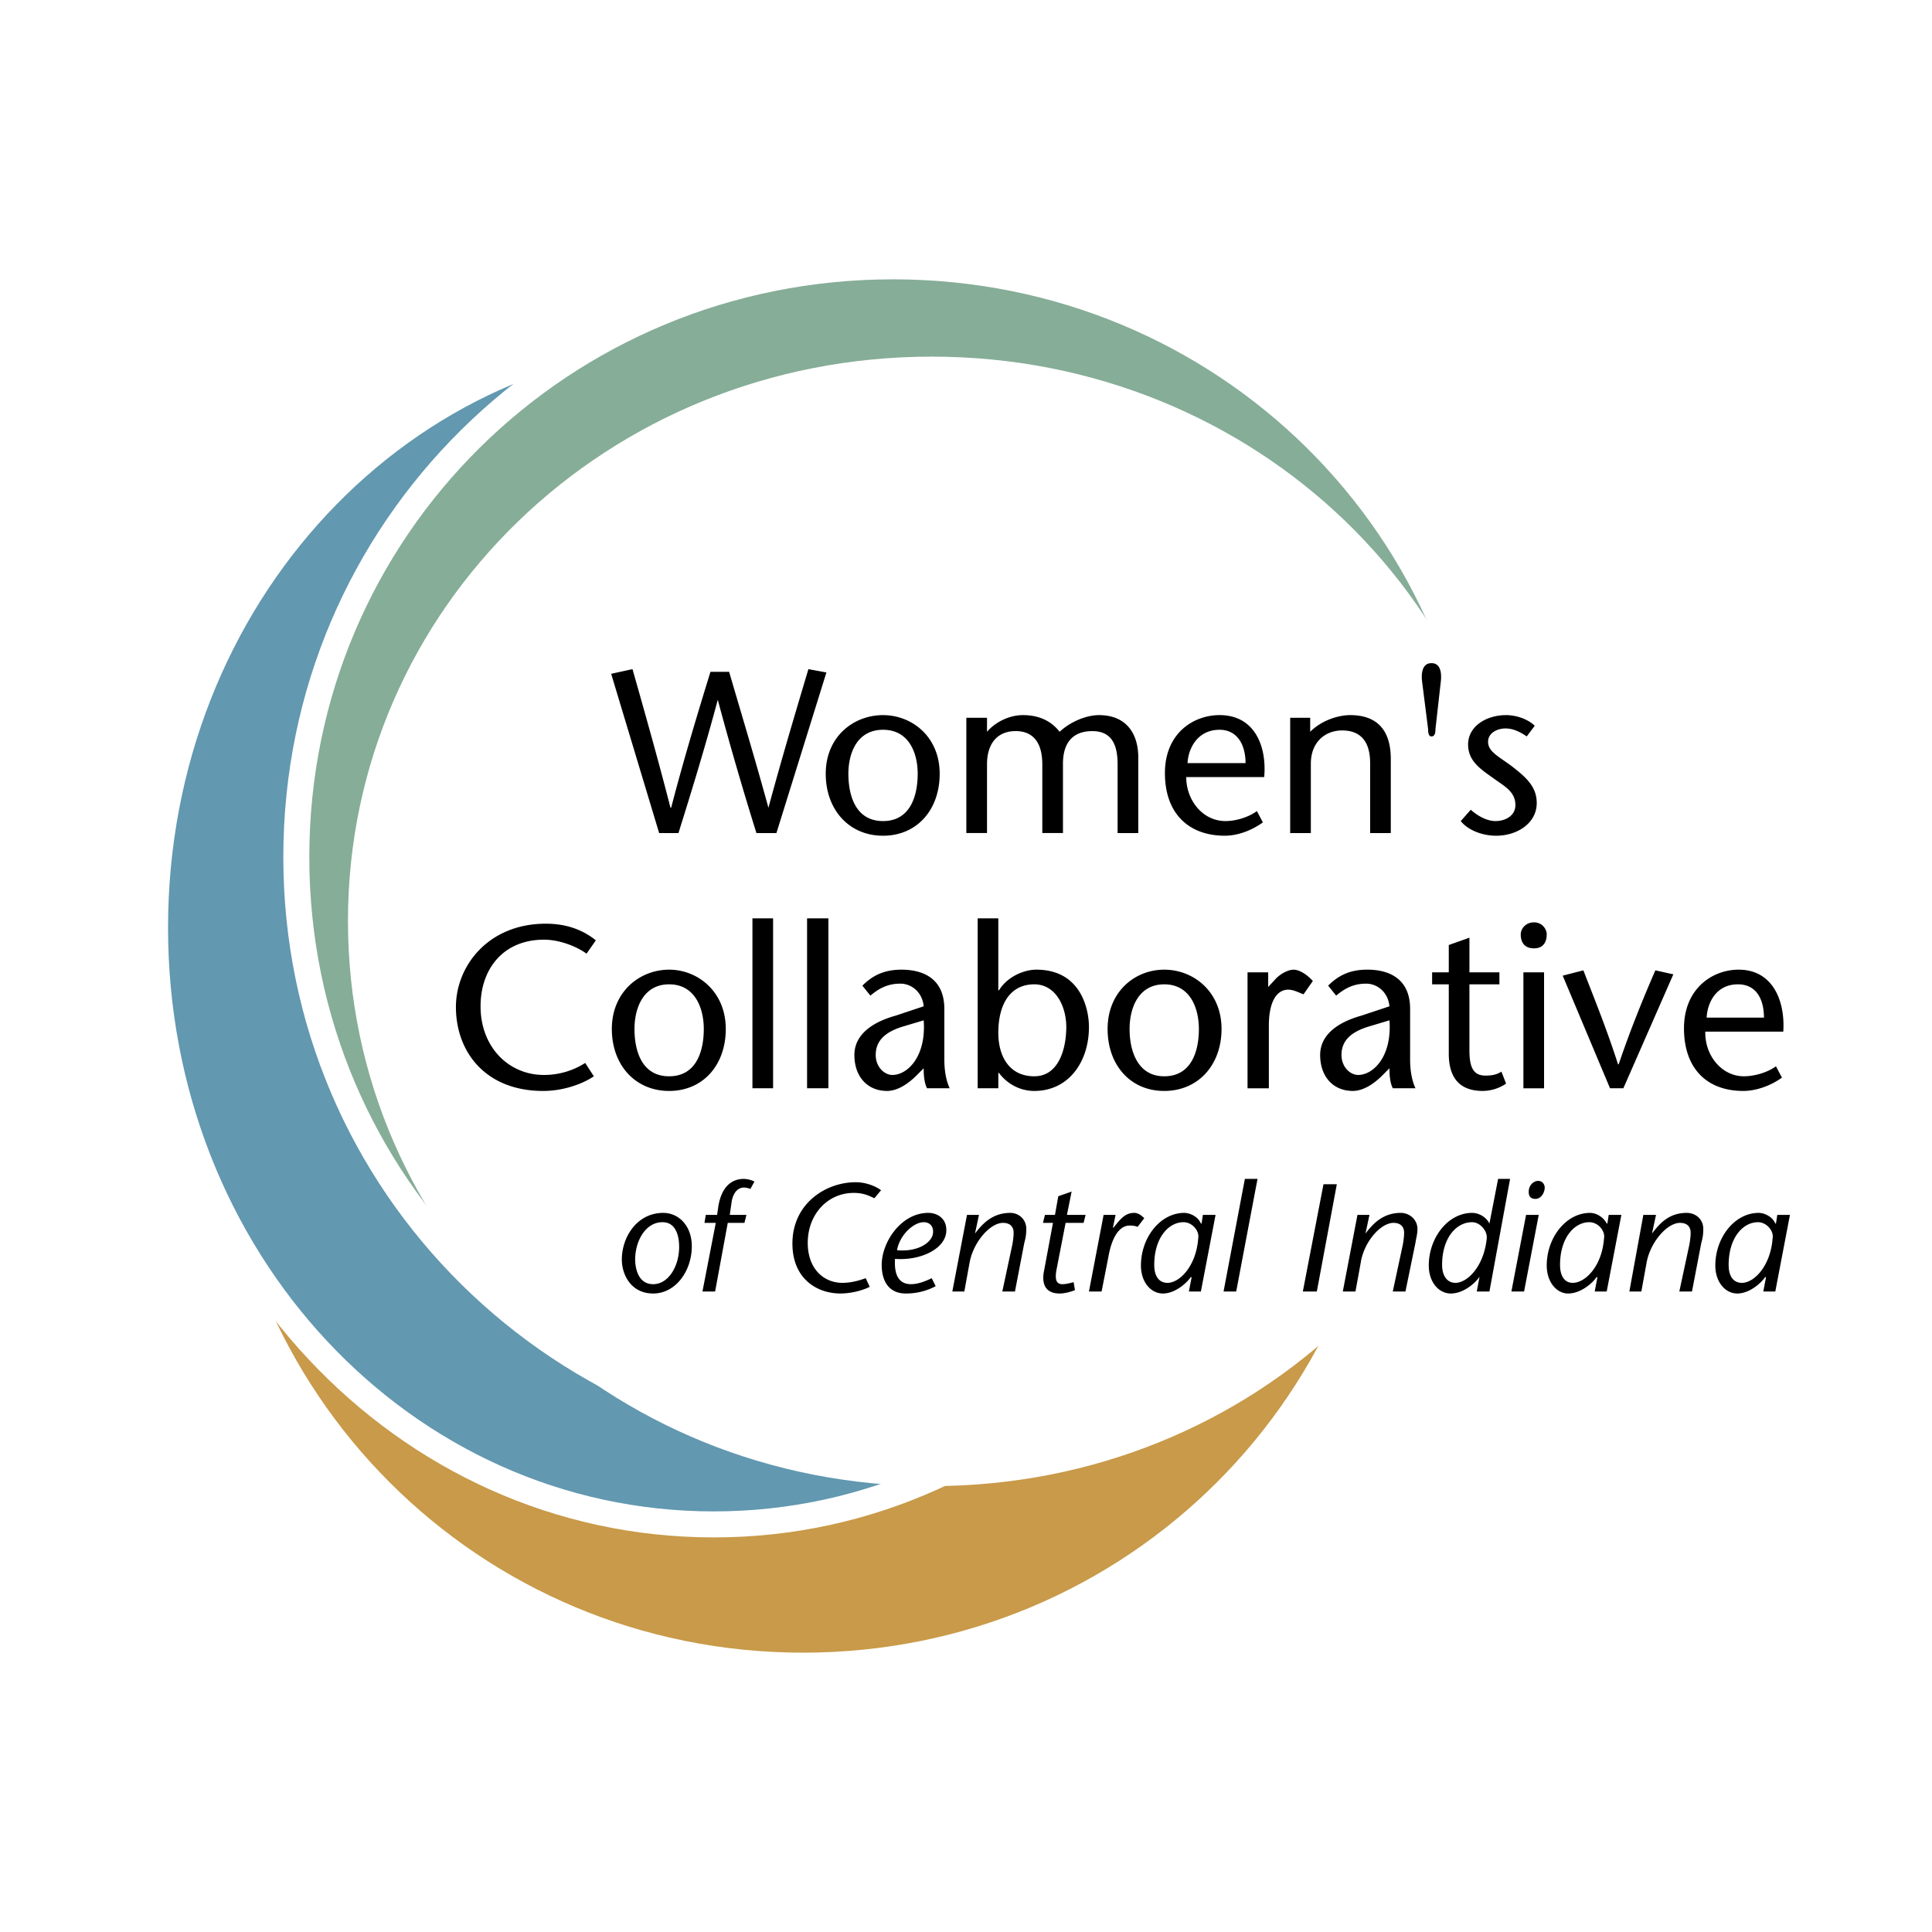 <svg xmlns="http://www.w3.org/2000/svg" width="2500" height="2500" viewBox="0 0 192.756 192.756"><g fill-rule="evenodd" clip-rule="evenodd"><path fill="#fff" d="M0 0h192.756v192.756H0V0z"/><path d="M80.124 47.082c33.107 0 59.568 26.46 59.568 59.569 0 33.041-26.461 59.5-59.568 59.5-33.042 0-59.501-26.459-59.501-59.5-.001-33.109 26.459-59.569 59.501-59.569z" fill="#c89a49"/><path d="M80.124 45.819c33.839 0 60.83 27.058 60.83 60.832 0 33.771-26.99 60.764-60.83 60.764-33.773 0-60.831-26.992-60.831-60.764-.001-33.775 27.058-60.832 60.831-60.832zm0 2.593c-32.377 0-58.238 25.861-58.238 58.239 0 32.309 25.861 58.236 58.238 58.236 32.376 0 58.304-25.928 58.304-58.236 0-32.378-25.928-58.239-58.304-58.239z" fill="#fff"/><path d="M71.214 32.987c30.915 0 55.711 26.46 55.711 59.568 0 33.042-24.797 59.501-55.711 59.501-30.98 0-55.711-26.459-55.711-59.501 0-33.108 24.731-59.568 55.711-59.568z" fill="#6298b0"/><path d="M71.214 31.724c31.645 0 56.975 27.059 56.975 60.831 0 33.773-25.33 60.832-56.975 60.832-31.711 0-57.041-27.059-57.041-60.832 0-33.772 25.33-60.831 57.041-60.831zm0 2.593c-30.249 0-54.448 25.861-54.448 58.238 0 32.376 24.199 58.238 54.448 58.238 30.182 0 54.383-25.861 54.383-58.238.001-32.377-24.201-58.238-54.383-58.238z" fill="#fff"/><path d="M89.098 26.605c33.109 0 59.568 26.194 59.568 58.903 0 32.708-26.459 58.904-59.568 58.904-33.041 0-59.501-26.195-59.501-58.904s26.46-58.903 59.501-58.903z" fill="#86ad97"/><path d="M89.098 25.342c33.839 0 60.832 26.726 60.832 60.166 0 33.441-26.992 60.166-60.832 60.166-33.772 0-60.831-26.725-60.831-60.166.001-33.44 27.059-60.166 60.831-60.166zm0 2.527c-32.376 0-58.238 25.662-58.238 57.64s25.861 57.574 58.238 57.574 58.304-25.596 58.304-57.574-25.927-57.64-58.304-57.64z" fill="#fff"/><path d="M92.955 36.843c31.645 0 56.975 24.465 56.975 55.047s-25.33 55.047-56.975 55.047c-31.646 0-56.975-24.465-56.975-55.047s25.329-55.047 56.975-55.047z" fill="#fff"/><path d="M92.955 35.581c32.375 0 58.305 25.063 58.305 56.31 0 31.312-25.93 56.377-58.305 56.377-32.377 0-58.238-25.064-58.238-56.377-.001-31.247 25.861-56.31 58.238-56.31zm0 2.525c-30.914 0-55.712 23.934-55.712 53.784 0 29.916 24.798 53.783 55.712 53.783 30.981 0 55.711-23.867 55.711-53.783 0-29.85-24.73-53.784-55.711-53.784z" fill="#fff"/><path d="M72.744 67.026c1.264 4.322 2.593 8.709 3.922 13.562 1.33-4.92 2.66-9.374 3.989-13.828l1.795.333-4.986 16.022h-1.995a332.68 332.68 0 0 1-3.856-13.296c-1.263 4.72-2.592 9.041-3.922 13.296h-1.928l-4.787-15.889 2.128-.466c1.263 4.454 2.526 8.908 3.79 13.828h.066c1.263-4.853 2.593-9.241 3.922-13.562h1.862zM82.384 77.198c0-3.723 2.792-5.85 5.717-5.85 2.859 0 5.651 2.127 5.651 5.85 0 3.59-2.26 6.183-5.651 6.183s-5.717-2.593-5.717-6.183zm2.26 0c0 2.194.731 4.721 3.457 4.721s3.457-2.527 3.457-4.721c0-2.061-.864-4.388-3.457-4.388s-3.457 2.327-3.457 4.388zM98.473 73.009c.93-1.063 2.326-1.662 3.59-1.662 1.795 0 2.926.731 3.656 1.662 1.064-.997 2.66-1.662 3.922-1.662 2.594 0 3.857 1.662 3.924 4.055v7.712h-2.062v-6.848c0-1.662-.398-3.324-2.525-3.324-1.729 0-2.926.931-2.926 3.257v6.914h-2.061v-6.848c0-2.194-.93-3.324-2.658-3.324-1.73 0-2.859 1.13-2.859 3.324v6.848h-2.062V71.614h2.062v1.395h-.001zM118.35 77.53c0 2.261 1.596 4.388 3.924 4.388 1.062 0 2.326-.399 3.125-.998l.598 1.13c-1.197.864-2.594 1.33-3.789 1.33-3.592 0-5.984-2.194-5.984-6.25 0-3.989 2.859-5.784 5.451-5.784 3.523 0 4.721 3.125 4.455 6.183h-7.78v.001zm5.918-1.396c0-1.795-.799-3.324-2.594-3.324-2.193 0-3.123 1.861-3.191 3.324h5.785zM130.717 73.009c1.129-1.13 2.791-1.662 3.988-1.662 2.658 0 4.055 1.462 4.055 4.388v7.379h-2.061v-6.98c0-2.127-.93-3.258-2.793-3.258-1.66 0-3.123 1.13-3.123 3.324v6.914h-2.062v-11.5h1.996v1.395zM143.215 72.744c0 .2 0 .731-.398.731-.334 0-.334-.532-.334-.731l-.598-4.72c-.066-.532-.133-1.862.932-1.862 1.062 0 .996 1.33.93 1.862l-.532 4.72zM152.322 73.475c-.863-.599-1.529-.798-2.127-.798-.73 0-1.729.399-1.729 1.33 0 .997 1.062 1.462 2.393 2.46 1.463 1.13 2.461 2.061 2.461 3.656 0 1.995-1.928 3.258-4.057 3.258-1.328 0-2.791-.532-3.523-1.462l.998-1.13c.664.598 1.596 1.13 2.459 1.13.998 0 1.994-.532 1.994-1.596 0-1.396-1.195-1.928-2.26-2.726-1.33-.931-2.459-1.729-2.459-3.324 0-1.795 1.795-2.925 3.789-2.925 1.131 0 2.26.465 2.859 1.063l-.798 1.064zM58.517 95.148c-.798-.598-2.526-1.396-4.255-1.396-3.989 0-6.316 2.859-6.316 6.648 0 4.055 2.792 6.848 6.316 6.848a7.58 7.58 0 0 0 4.122-1.197l.864 1.33c-1.063.73-2.991 1.463-5.052 1.463-5.784 0-8.709-3.922-8.709-8.377 0-4.056 3.191-8.31 8.975-8.31 2.327 0 3.922.797 4.986 1.662l-.931 1.329zM61.043 102.66c0-3.723 2.792-5.916 5.717-5.916 2.858 0 5.651 2.193 5.651 5.916 0 3.59-2.261 6.184-5.651 6.184s-5.717-2.594-5.717-6.184zm2.26 0c0 2.193.731 4.721 3.457 4.721s3.457-2.527 3.457-4.721c0-2.061-.864-4.453-3.457-4.453s-3.457 2.393-3.457 4.453zM75.071 91.625h2.06v16.953h-2.06V91.625zM80.522 91.625h2.127v16.953h-2.127V91.625zM91.425 107.314c-.798.797-1.862 1.529-2.925 1.529-1.928 0-3.257-1.396-3.257-3.59 0-1.994 1.729-3.258 4.122-3.924l2.792-.93c-.133-1.396-1.196-2.26-2.327-2.26-1.33 0-2.194.531-2.992 1.195l-.798-.994c1.13-1.131 2.327-1.596 3.922-1.596 1.729 0 4.255.598 4.255 3.922v5.053c0 .932.133 1.994.532 2.859h-2.261c-.266-.533-.333-1.264-.333-1.996l-.73.732zm-1.263-4.919c-1.794.531-2.792 1.396-2.792 2.859 0 1.195.864 1.994 1.662 1.994 1.529 0 3.391-1.861 3.125-5.451l-1.995.598zM97.541 91.625h2.061v7.18h.066c.799-1.33 2.461-2.061 3.725-2.061 4.52 0 5.252 4.055 5.252 5.717 0 3.523-2.061 6.383-5.451 6.383-1.463 0-2.727-.732-3.525-1.795h-.066v1.529h-2.061V91.625h-.001zm8.842 10.836c0-2.061-1.062-4.254-3.189-4.254-2.328 0-3.592 1.861-3.592 4.852 0 2.195.998 4.322 3.592 4.322 2.458 0 3.189-2.793 3.189-4.92zM110.506 102.66c0-3.723 2.725-5.916 5.65-5.916s5.717 2.193 5.717 5.916c0 3.59-2.326 6.184-5.717 6.184s-5.65-2.594-5.65-6.184zm2.193 0c0 2.193.799 4.721 3.457 4.721 2.727 0 3.457-2.527 3.457-4.721 0-2.061-.863-4.453-3.457-4.453-2.592 0-3.457 2.393-3.457 4.453zM126.527 98.473l.799-.865c.531-.531 1.262-.863 1.729-.863.531 0 1.262.398 1.928 1.129l-.932 1.33c-.531-.199-.996-.465-1.529-.465-1.062 0-1.928 1.064-1.928 3.59v6.25h-2.127V97.01h2.061v1.463h-.001zM137.896 107.314c-.799.797-1.861 1.529-2.926 1.529-1.928 0-3.258-1.396-3.258-3.59 0-1.994 1.729-3.258 4.121-3.924l2.793-.93c-.133-1.396-1.197-2.26-2.326-2.26-1.33 0-2.195.531-2.992 1.195l-.797-.996c1.129-1.131 2.326-1.596 3.922-1.596 1.729 0 4.254.598 4.254 3.922v5.053c0 .932.133 1.994.533 2.859h-2.262c-.266-.533-.332-1.264-.332-1.996l-.73.734zm-1.263-4.919c-1.795.531-2.793 1.396-2.793 2.859 0 1.195.865 1.994 1.662 1.994 1.529 0 3.391-1.861 3.125-5.451l-1.994.598zM146.605 97.01h2.992v1.197h-2.992v6.58c0 1.596.332 2.527 1.596 2.527.73 0 1.195-.133 1.596-.398l.465 1.195a4.174 4.174 0 0 1-2.326.732c-2.328 0-3.391-1.33-3.391-3.723v-6.914h-1.662V97.01h1.662v-2.726l2.061-.731v3.457h-.001zM151.725 93.22c0-.532.465-1.197 1.328-1.197.799 0 1.264.665 1.264 1.197 0 .665-.266 1.396-1.264 1.396-1.063 0-1.328-.731-1.328-1.396zm.265 3.79h2.061v11.568h-2.061V97.01zM160.633 108.578l-4.721-11.236 2.061-.531c1.131 2.924 2.328 5.85 3.457 9.373h.066c1.197-3.523 2.395-6.449 3.658-9.373l1.795.398-4.986 11.369h-1.33zM170.139 102.926c-.066 2.328 1.596 4.455 3.857 4.455 1.062 0 2.393-.398 3.191-.998l.598 1.131c-1.197.865-2.66 1.33-3.855 1.33-3.59 0-5.918-2.193-5.918-6.25 0-3.988 2.859-5.85 5.451-5.85 3.457 0 4.654 3.191 4.455 6.182h-7.779zm5.851-1.395c0-1.797-.732-3.324-2.594-3.324-2.193 0-3.057 1.861-3.123 3.324h5.717zM69.021 124.334c0 2.459-1.596 4.719-3.856 4.719-2.193 0-3.124-1.859-3.124-3.389 0-2.262 1.529-4.654 4.122-4.654 1.595 0 2.858 1.33 2.858 3.324zm-5.651 1.33c0 .664.2 2.459 1.795 2.459 1.529 0 2.593-1.795 2.593-3.723 0-.531-.067-2.461-1.663-2.461-1.728 0-2.725 1.93-2.725 3.725zM70.084 128.854l1.33-6.848h-1.13l.133-.797h1.13l.133-.932c.398-2.193 1.596-2.658 2.526-2.658a2.5 2.5 0 0 1 1.063.266l-.398.732c-.2-.068-.399-.135-.665-.135-.199 0-.931.066-1.197 1.33l-.2 1.396h1.662l-.199.797H72.61l-1.263 6.848h-1.263v.001zM87.237 119.547c-.465-.199-.997-.531-2.061-.531-2.593 0-4.587 2.127-4.587 4.986 0 2.592 1.596 3.988 3.457 3.988.798 0 1.596-.199 2.327-.465l.399.863c-.798.398-1.928.664-2.925.664-2.327 0-4.787-1.461-4.787-4.984 0-3.99 3.324-6.117 6.316-6.117 1.196 0 2.193.531 2.526.799l-.665.797zM93.353 128.322a6.217 6.217 0 0 1-2.992.73c-1.595 0-2.393-1.129-2.393-2.857 0-2.26 1.928-5.186 4.653-5.186.798 0 1.795.465 1.795 1.729 0 1.861-2.593 3.059-5.119 2.859-.066 1.062.067 2.525 1.596 2.525.798 0 1.662-.398 2.062-.598l.398.798zm-.266-5.318c.066-.664-.333-1.064-.931-1.064-.997 0-2.393 1.264-2.659 2.793 2.128.199 3.524-.797 3.59-1.729zM97.275 123.07c.666-.863 1.662-2.061 3.523-2.061.865 0 1.596.664 1.596 1.596 0 .531-.066.93-.199 1.396l-.932 4.852h-1.262l.996-4.652c.066-.332.133-.865.133-1.197 0-.598-.332-.998-1.062-.998-1.264 0-2.926 1.863-3.325 3.924l-.532 2.924h-1.197l1.463-7.645h1.196l-.398 1.861zM107.248 128.721c-.531.199-1.064.332-1.529.332-1.396 0-1.861-.93-1.529-2.393l.865-4.654h-.998l.199-.797h.998l.332-1.861 1.33-.465-.467 2.326h1.863l-.201.797h-1.795l-.93 4.787c-.133.865 0 1.33.598 1.33.398 0 .865-.133 1.131-.199l.133.797zM111.037 122.473h.066c.732-.932 1.197-1.463 2.061-1.463.4 0 .732.266.998.531l-.664.865c-.135-.066-.4-.133-.799-.133-.863 0-1.729.863-2.127 3.191l-.666 3.389h-1.262l1.463-7.645h1.195l-.265 1.265zM119.812 128.854h-1.197l.268-1.395-.066-.066c-.334.531-1.529 1.66-2.793 1.66-1.197 0-2.193-1.129-2.193-2.791 0-2.793 1.928-5.252 4.32-5.252.6 0 1.396.398 1.662 1.062h.066l.133-.863h1.264l-1.464 7.645zm-1.728-6.915c-1.529 0-2.924 1.596-2.924 4.256 0 1.131.465 1.795 1.328 1.795 1.197 0 2.859-1.662 3.059-4.455.133-.73-.598-1.596-1.463-1.596zM122.074 128.854l2.127-11.235h1.262l-2.127 11.235h-1.262zM129.984 128.854l2.061-10.704h1.33l-1.994 10.704h-1.397zM136.234 123.07c.664-.863 1.662-2.061 3.523-2.061.863 0 1.662.664 1.662 1.596 0 .531-.133.93-.199 1.396l-.998 4.852h-1.264l.998-4.652c.066-.332.133-.865.133-1.197 0-.598-.332-.998-1.064-.998-1.262 0-2.924 1.863-3.256 3.924l-.533 2.924h-1.264l1.463-7.645h1.197l-.398 1.861zM148.6 128.854h-1.264l.266-1.395v-.066c-.332.531-1.529 1.66-2.857 1.66-1.197 0-2.195-1.129-2.195-2.791 0-2.793 1.93-5.252 4.322-5.252.664 0 1.396.398 1.729 1.062l.865-4.453h1.195l-2.061 11.235zm-1.729-6.915c-1.596 0-2.992 1.596-2.992 4.256 0 1.131.533 1.795 1.33 1.795 1.197 0 2.859-1.662 3.125-4.455.066-.73-.666-1.596-1.463-1.596zM153.52 121.209l-1.463 7.645h-1.264l1.463-7.645h1.264zm-.999-2.326c0-.6.467-1.064.932-1.064.531 0 .664.465.664.664 0 .467-.332 1.131-.93 1.131-.666-.001-.666-.532-.666-.731zM160.301 128.854h-1.197l.266-1.395-.066-.066c-.332.531-1.529 1.66-2.857 1.66-1.131 0-2.129-1.129-2.129-2.791 0-2.793 1.928-5.252 4.322-5.252.598 0 1.33.398 1.662 1.062h.066l.133-.863h1.264l-1.464 7.645zm-1.729-6.915c-1.529 0-2.926 1.596-2.926 4.256 0 1.131.465 1.795 1.264 1.795 1.262 0 2.926-1.662 3.125-4.455.133-.73-.599-1.596-1.463-1.596zM164.82 123.07c.666-.863 1.596-2.061 3.457-2.061.932 0 1.662.664 1.662 1.596 0 .531-.066.93-.199 1.396l-.93 4.852h-1.264l.998-4.652c.066-.332.133-.865.133-1.197 0-.598-.334-.998-1.064-.998-1.264 0-2.926 1.863-3.324 3.924l-.531 2.924h-1.197l1.396-7.645h1.264l-.401 1.861zM177.121 128.854h-1.197l.266-1.395-.066-.066c-.332.531-1.529 1.66-2.793 1.66-1.195 0-2.193-1.129-2.193-2.791 0-2.793 1.928-5.252 4.322-5.252.598 0 1.395.398 1.662 1.062h.066l.133-.863h1.262l-1.462 7.645zm-1.73-6.915c-1.527 0-2.924 1.596-2.924 4.256 0 1.131.465 1.795 1.33 1.795 1.195 0 2.857-1.662 3.057-4.455.132-.73-.598-1.596-1.463-1.596z"/></g></svg>